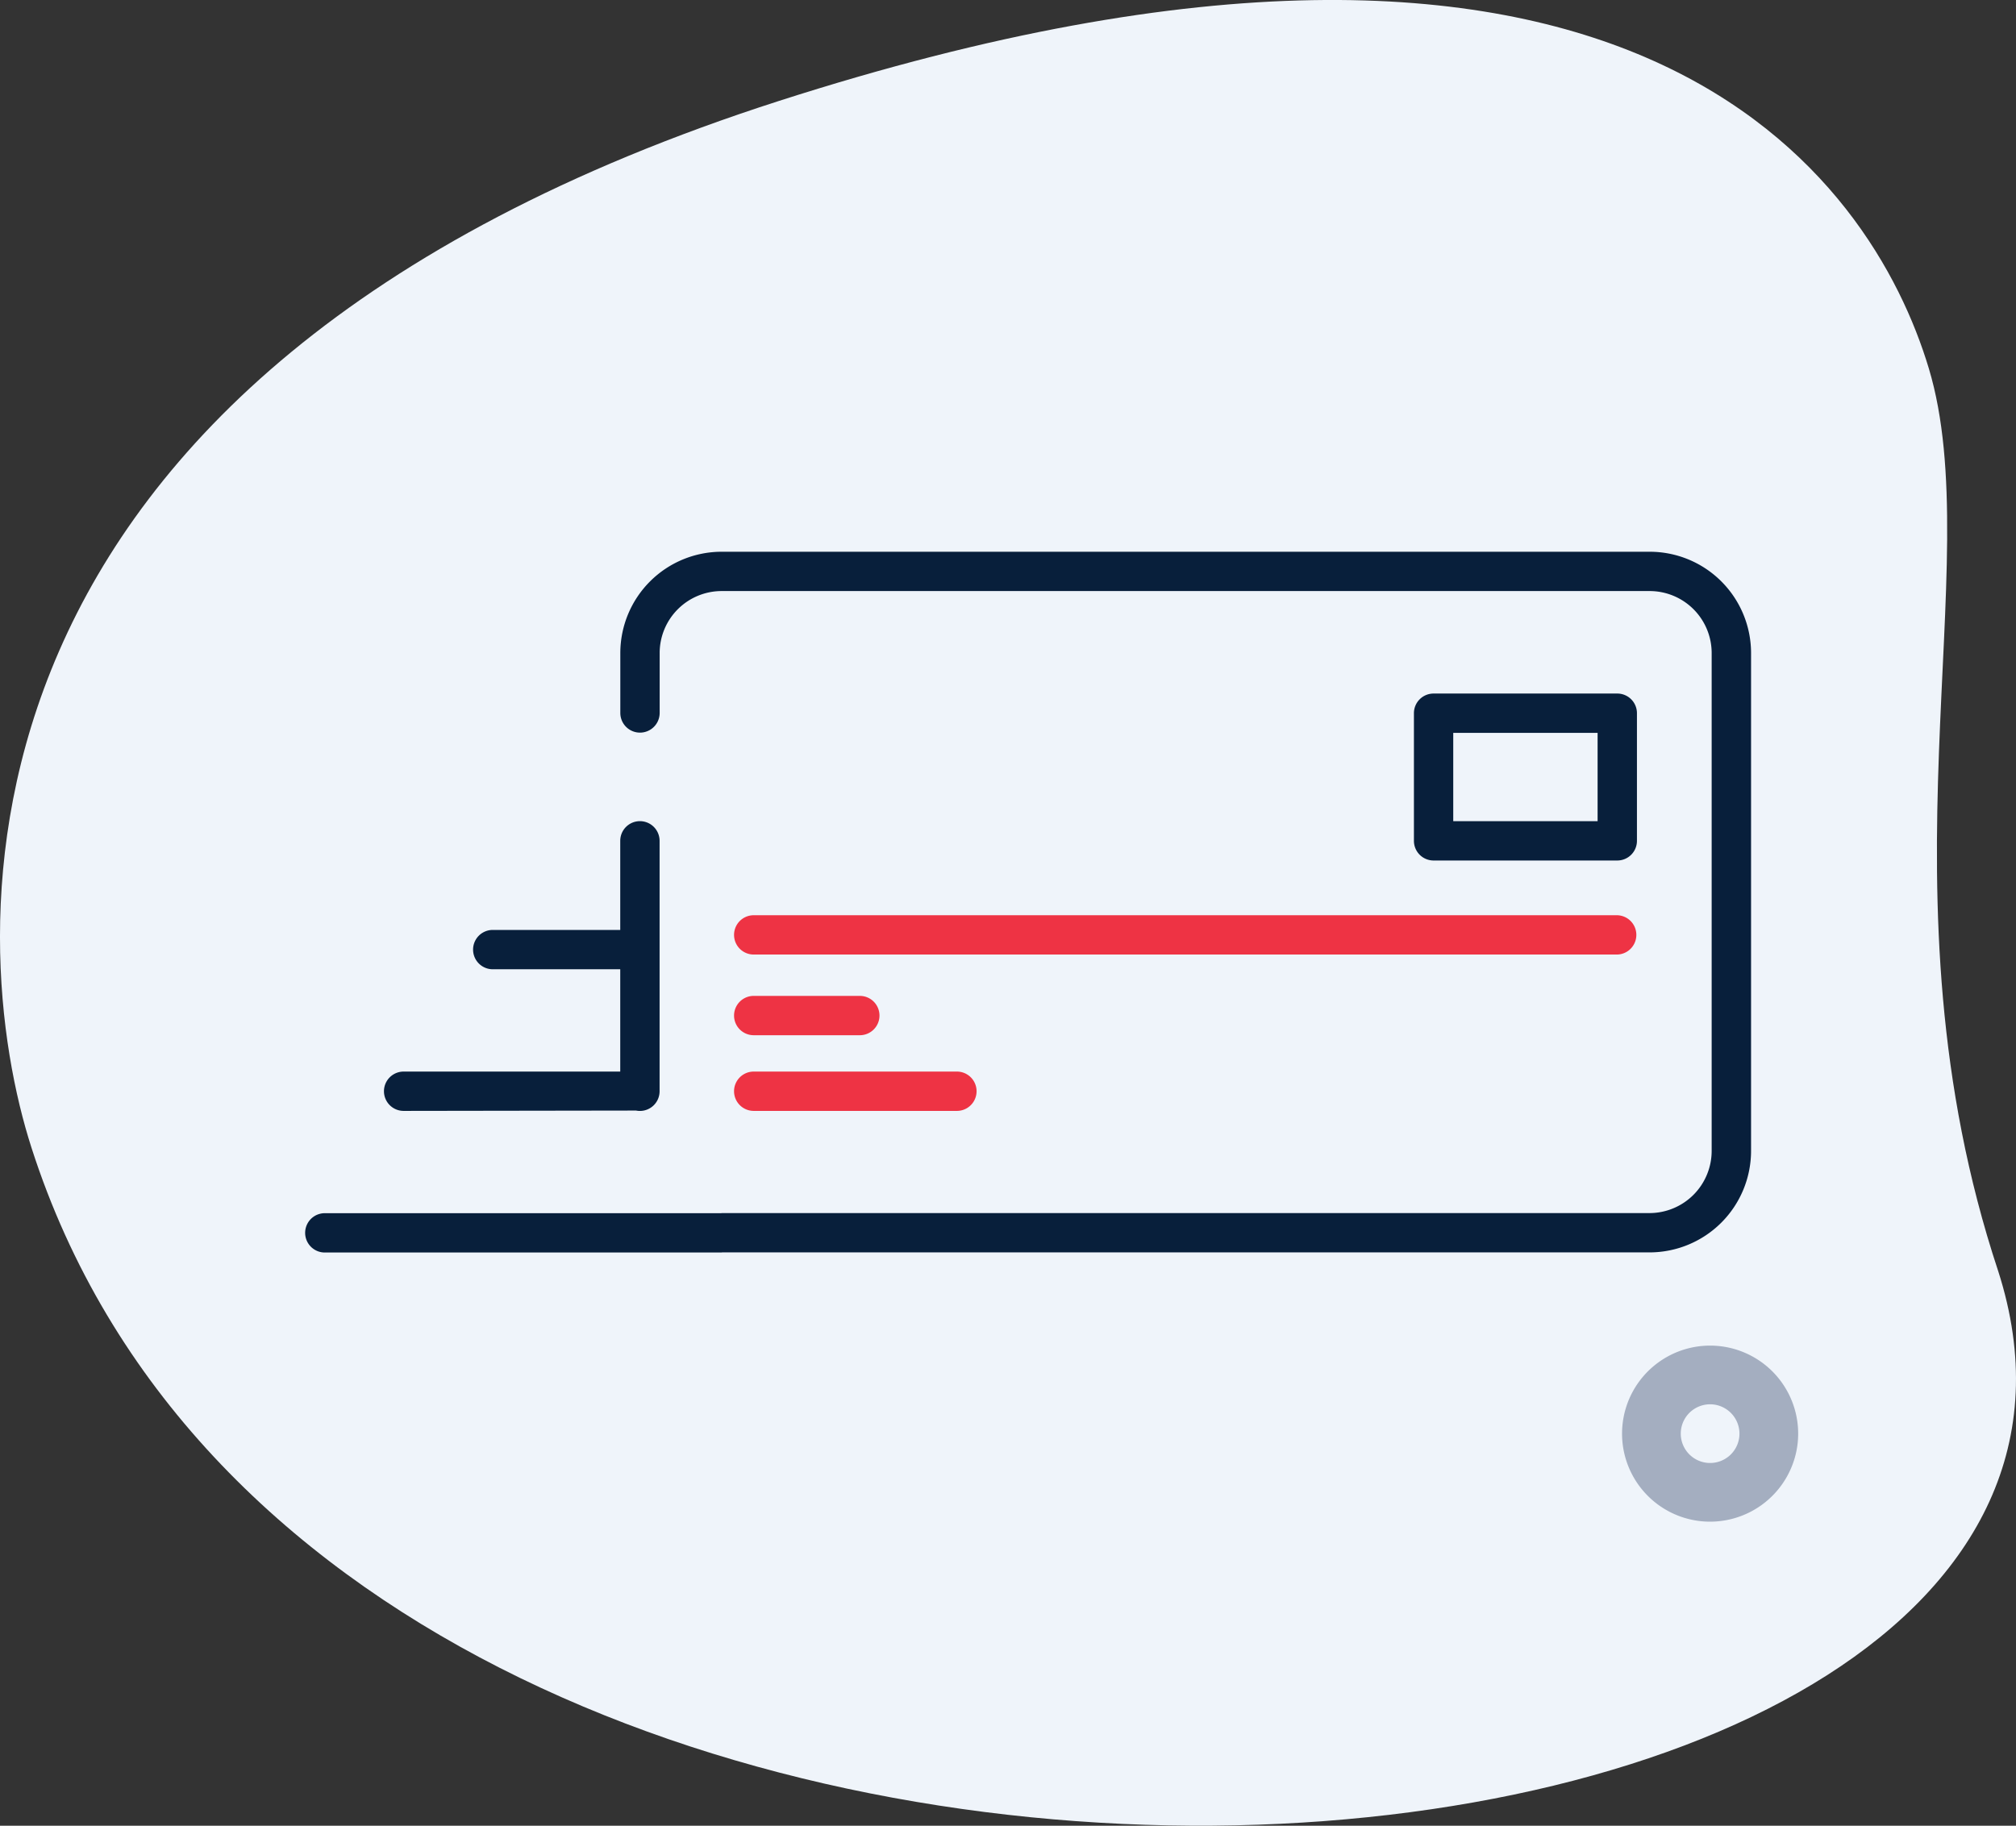 <?xml version="1.0" encoding="UTF-8"?>
<svg xmlns="http://www.w3.org/2000/svg" width="104.742" height="94.882">
  <rect width="100%" height="100%" fill="#333333" stroke="none"/>
  <defs>
    <style>
            .cls-3{fill:#081f3b}.cls-4{fill:#e34}
        </style>
  </defs>
  <g id="Group_1717" data-name="Group 1717" transform="translate(-807.156 -1768.626)">
    <g id="Group_1715" data-name="Group 1715">
      <path id="Path_4198" data-name="Path 4198" d="M910.968 1834.67c-6.481-19.583-.514-36.644-3.6-46.9-2.93-9.736-15.214-28.214-59.736-13.9s-42.264 43.76-38.839 54.406c16.026 49.849 113.614 41.963 102.175 6.392zm0 0" style="fill:#eff4fa"></path>
    </g>
    <path id="Path_4199" data-name="Path 4199" d="M895.468 1847.675a4.575 4.575 0 1 1 5.081-4.007 4.581 4.581 0 0 1-5.081 4.007zm.716-6.058a1.525 1.525 0 1 0 1.336 1.693 1.528 1.528 0 0 0-1.336-1.693zm0 0" style="fill:#a4aec0"></path>
    <g id="Group_1716" data-name="Group 1716">
      <path id="Path_4200" data-name="Path 4200" class="cls-3" d="M891.183 1813.346a1.021 1.021 0 0 0 1.021-1.021v-6.634a1.021 1.021 0 0 0-1.021-1.022h-9.545a1.021 1.021 0 0 0-1.021 1.022v6.634a1.021 1.021 0 0 0 1.021 1.021zm-8.523-6.634h7.5v4.591h-7.5z"></path>
      <path id="Path_4201" data-name="Path 4201" class="cls-4" d="M845.294 1817.212a1.021 1.021 0 0 0 1.022 1.021h44.867a1.022 1.022 0 0 0 0-2.043h-44.867a1.021 1.021 0 0 0-1.022 1.022z"></path>
      <path id="Path_4202" data-name="Path 4202" class="cls-4" d="M846.316 1822.426h5.512a1.022 1.022 0 0 0 0-2.044h-5.512a1.022 1.022 0 0 0 0 2.044z"></path>
      <path id="Path_4203" data-name="Path 4203" class="cls-4" d="M846.316 1826.359h10.556a1.022 1.022 0 0 0 0-2.044h-10.556a1.022 1.022 0 0 0 0 2.044z"></path>
      <path id="Path_4204" data-name="Path 4204" class="cls-3" d="M892.857 1797.3h-48.2a5.267 5.267 0 0 0-5.272 5.251v3.127a1.022 1.022 0 0 0 2.044 0v-3.127a3.222 3.222 0 0 1 3.228-3.208h48.2a3.222 3.222 0 0 1 3.229 3.208v25.889a3.233 3.233 0 0 1-3.229 3.229h-48.2c-.01 0-.019.005-.029.006H824a1.022 1.022 0 0 0 0 2.043h20.648c.011 0 .02-.006.03-.006h48.183a5.278 5.278 0 0 0 5.272-5.272v-25.889a5.267 5.267 0 0 0-5.276-5.251z"></path>
      <path id="Path_4205" data-name="Path 4205" class="cls-3" d="m828.127 1826.359 12.076-.018a.976.976 0 0 0 .2.02 1.022 1.022 0 0 0 1.022-1.022v-13.016a1.022 1.022 0 0 0-2.044 0v4.631h-6.624a1.022 1.022 0 0 0 0 2.044h6.624v5.317h-11.254a1.022 1.022 0 1 0 0 2.044z"></path>
    </g>
  </g>
</svg>
